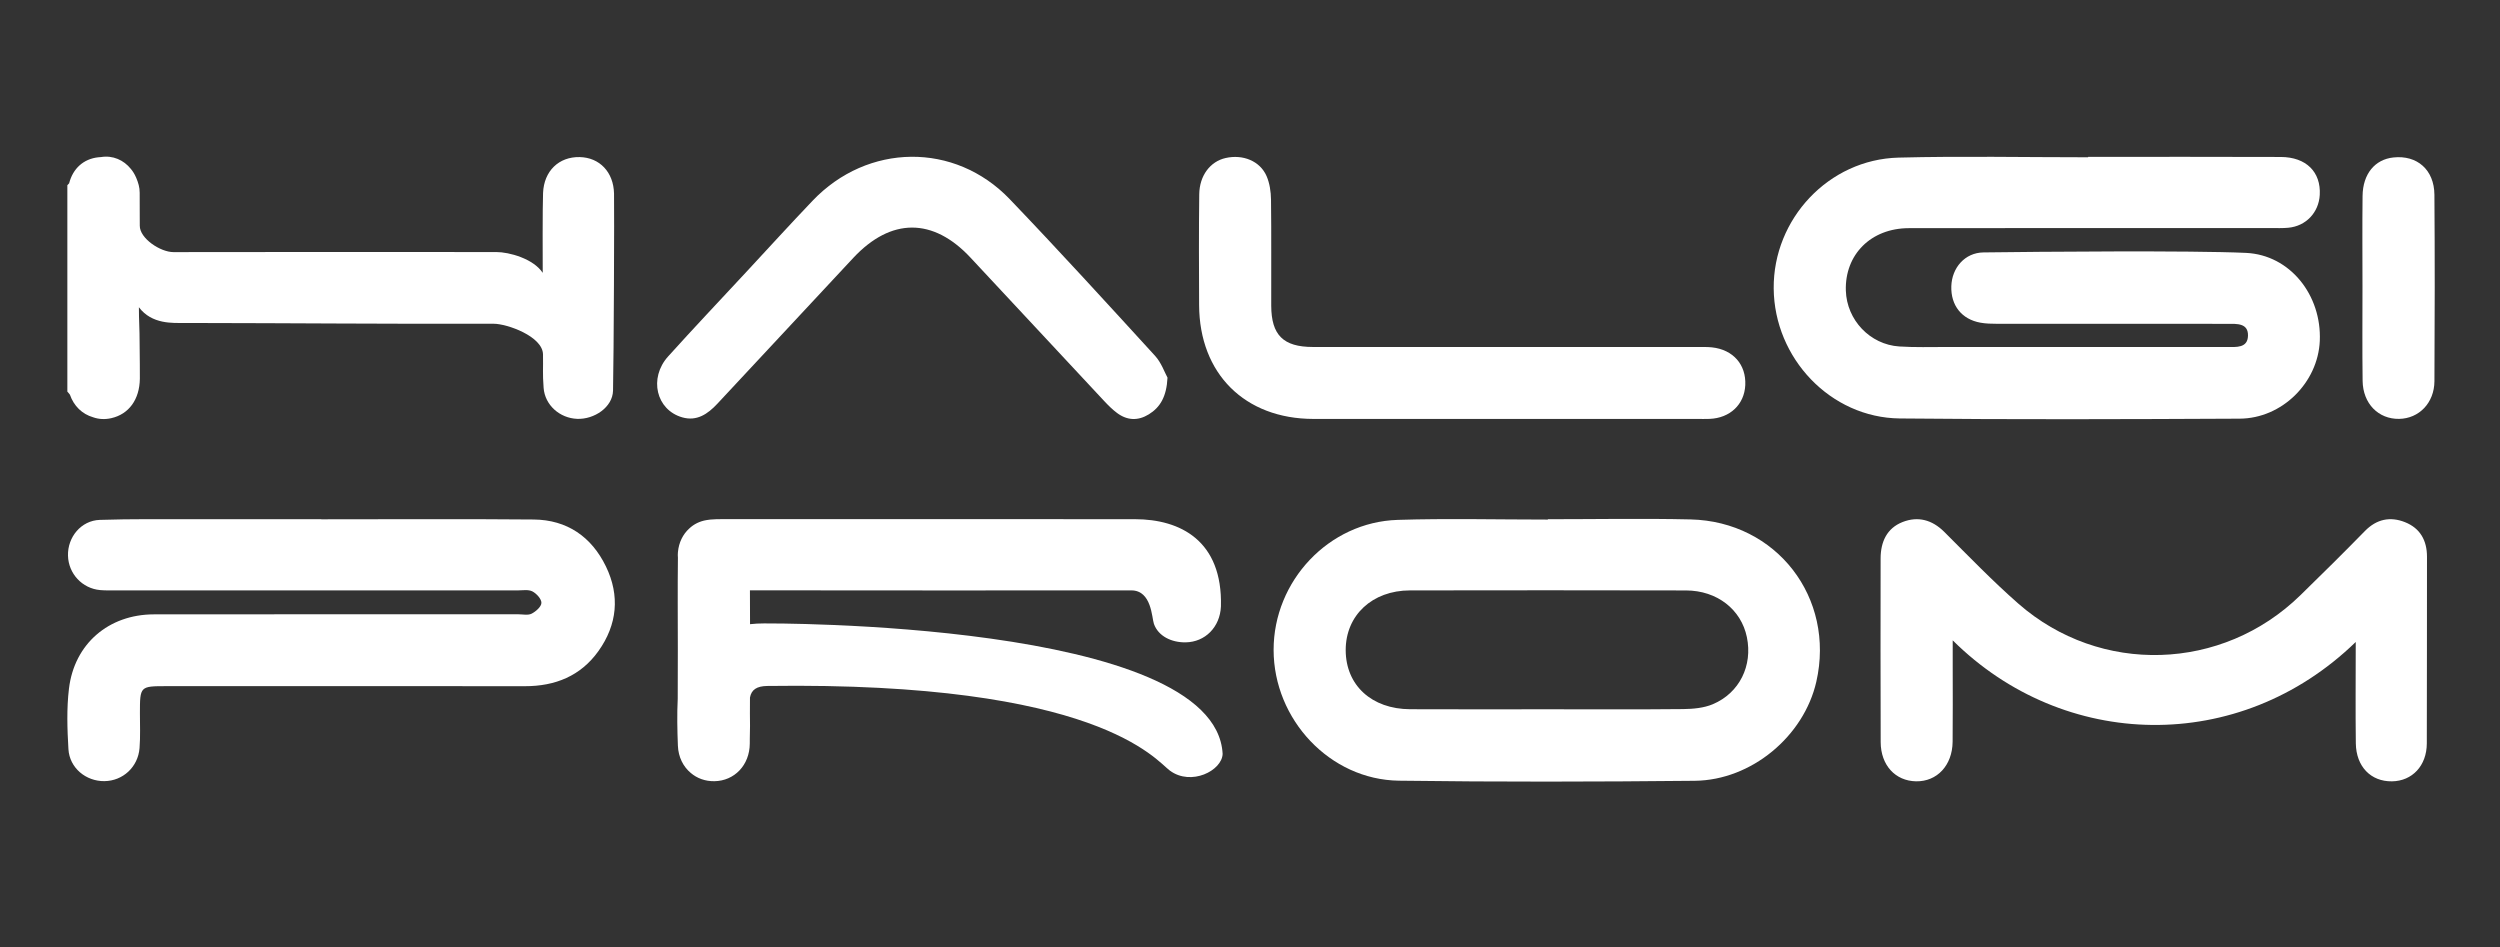 <?xml version="1.0" encoding="utf-8"?>
<!-- Generator: Adobe Illustrator 16.0.0, SVG Export Plug-In . SVG Version: 6.00 Build 0)  -->
<!DOCTYPE svg PUBLIC "-//W3C//DTD SVG 1.1//EN" "http://www.w3.org/Graphics/SVG/1.1/DTD/svg11.dtd">
<svg version="1.1" id="Layer_1" xmlns="http://www.w3.org/2000/svg" xmlns:xlink="http://www.w3.org/1999/xlink" x="0px" y="0px"
	 width="264px" height="100px" viewBox="12.887 0 264 100" enable-background="new 12.887 0 264 100" xml:space="preserve">
<rect x="12.887" y="0" width="264" height="100" fill="#333333" stroke="none"/>
<path fill="#FFFFFF" d="M233.392,16.567c6.782,0,13.565-0.019,20.348,0.01c2.683,0.011,4.248,1.588,4.114,4.003
	c-0.104,1.874-1.471,3.308-3.341,3.473c-0.583,0.052-1.176,0.032-1.763,0.032c-12.764,0.001-25.527-0.011-38.292,0.009
	c-4.003,0.007-6.767,2.792-6.65,6.596c0.094,3.093,2.541,5.698,5.648,5.898c1.649,0.106,3.311,0.055,4.965,0.055
	c9.561,0.004,19.12,0.002,28.681,0.002c0.318,0,0.64,0,0.961,0c0.965,0,2.181,0.133,2.212-1.194
	c0.031-1.341-1.173-1.253-2.147-1.253c-4.699,0.001-19.655,0.004-24.355-0.004c-0.584-0.001-1.178-0.014-1.75-0.117
	c-1.982-0.356-3.14-1.827-3.077-3.85c0.059-1.939,1.427-3.545,3.396-3.57c5.82-0.076,21.908-0.219,27.719,0.049
	c4.669,0.215,8.003,4.479,7.796,9.29c-0.19,4.403-3.977,8.194-8.466,8.216c-11.963,0.058-23.928,0.103-35.89-0.022
	c-7.312-0.077-13.252-6.363-13.312-13.726c-0.062-7.339,5.802-13.629,13.18-13.819c6.671-0.172,13.352-0.036,20.024-0.036
	C233.392,16.595,233.392,16.581,233.392,16.567z"/>
<path fill="#FFFFFF" d="M171.776,44.241c-6.731,0-13.463,0.007-20.193-0.002c-7.248-0.009-12.042-4.782-12.069-12.019
	c-0.017-3.899-0.035-7.799,0.013-11.699c0.023-1.991,1.171-3.472,2.786-3.835c1.826-0.411,3.626,0.312,4.324,1.908
	c0.328,0.753,0.458,1.646,0.469,2.478c0.047,3.739,0.011,7.479,0.023,11.218c0.013,3.092,1.268,4.349,4.404,4.352
	c13.515,0.011,27.031,0.004,40.547,0.005c0.534,0,1.072-0.022,1.601,0.036c2.233,0.247,3.609,1.826,3.508,3.988
	c-0.098,2.045-1.611,3.479-3.776,3.564c-0.426,0.017-0.854,0.006-1.281,0.006C185.344,44.241,178.559,44.241,171.776,44.241z"/>
<path fill="#FFFFFF" d="M136.176,39.88c-0.1,2.002-0.767,3.127-1.968,3.871c-1.134,0.702-2.283,0.663-3.36-0.14
	c-0.484-0.36-0.927-0.801-1.347-1.25c-4.714-5.047-9.417-10.106-14.128-15.155c-3.958-4.242-8.401-4.231-12.385,0.034
	c-4.784,5.122-9.564,10.248-14.337,15.382c-1.036,1.114-2.186,1.885-3.712,1.452c-2.761-0.784-3.565-4.143-1.496-6.438
	c2.693-2.99,5.458-5.906,8.194-8.854c2.35-2.531,4.677-5.088,7.058-7.584c5.812-6.098,15.013-6.227,20.819-0.167
	c5.199,5.428,10.275,10.994,15.355,16.552C135.524,38.3,135.876,39.337,136.176,39.88z"/>
<path fill="#FFFFFF" d="M262.365,30.296c0-3.202-0.029-6.403,0.009-9.604c0.028-2.323,1.294-3.853,3.252-4.064
	c2.502-0.271,4.316,1.296,4.335,3.938c0.05,6.562,0.037,13.126,0.002,19.689c-0.013,2.293-1.631,3.944-3.73,3.978
	c-2.188,0.034-3.821-1.613-3.854-4.012C262.334,36.913,262.366,33.604,262.365,30.296z"/>
<path fill="#FFFFFF" d="M176.341,54.83c5.021,0,10.042-0.094,15.061,0.021c9.095,0.207,15.304,8.279,13.288,17.142
	c-1.309,5.741-6.835,10.396-12.838,10.459c-10.412,0.106-20.828,0.129-31.24-0.011c-7.284-0.096-13.224-6.459-13.232-13.801
	c-0.008-7.285,5.822-13.514,13.104-13.74c5.281-0.166,10.572-0.032,15.858-0.032C176.341,54.855,176.341,54.844,176.341,54.83z
	 M176.221,74.9c4.805,0,9.612,0.029,14.417-0.021c1.046-0.012,2.171-0.113,3.116-0.511c2.83-1.193,4.227-4.081,3.604-7.084
	c-0.604-2.925-3.146-4.925-6.425-4.933c-9.72-0.023-19.437-0.021-29.155-0.004c-3.994,0.008-6.793,2.641-6.785,6.312
	c0.009,3.7,2.735,6.219,6.809,6.235C166.61,74.918,171.415,74.9,176.221,74.9z"/>
<path fill="#FFFFFF" d="M46.816,54.839c7.477,0,14.956-0.046,22.433,0.021c3.527,0.033,6.108,1.83,7.625,4.959
	c1.491,3.076,1.198,6.148-0.792,8.935c-1.877,2.629-4.566,3.712-7.761,3.708c-12.605-0.014-25.21-0.006-37.815-0.005
	c-2.841,0-2.839,0.001-2.843,2.853c-0.001,1.229,0.057,2.463-0.04,3.684c-0.157,2.006-1.764,3.471-3.705,3.494
	c-1.951,0.027-3.686-1.391-3.804-3.375c-0.125-2.127-0.197-4.291,0.056-6.396c0.569-4.738,4.198-7.836,8.974-7.841
	c12.818-0.017,25.639-0.005,38.458-0.009c0.479,0,1.035,0.132,1.421-0.062c0.449-0.228,1.027-0.738,1.038-1.139
	c0.01-0.412-0.52-0.993-0.958-1.217c-0.432-0.219-1.042-0.102-1.575-0.102c-14.102-0.002-28.202-0.002-42.303-0.002
	c-0.587,0-1.179,0.018-1.762-0.033c-1.896-0.17-3.345-1.732-3.396-3.631c-0.054-1.961,1.385-3.716,3.357-3.781
	c3.361-0.112,6.729-0.066,10.094-0.073c4.433-0.009,8.865-0.003,13.299-0.003C46.816,54.828,46.816,54.832,46.816,54.839z"/>
<path fill="#FFFFFF" d="M93.581,65.833c-0.51,0-1.008,0.026-1.49,0.08c-0.001-1.192-0.005-2.384-0.011-3.575
	c13.425,0.008,26.851,0.025,40.275,0.008c2.15-0.004,2.163,2.902,2.385,3.532c0.461,1.312,1.873,1.979,3.354,1.955
	c2.045-0.03,3.629-1.599,3.724-3.798c0.179-6.943-4.293-9.203-9.069-9.207c-14.529-0.016-29.061-0.008-43.591-0.006
	c-0.427,0-0.855,0.007-1.281,0.047c-0.132,0.012-0.261,0.031-0.388,0.055c-0.716,0.121-1.332,0.426-1.817,0.887
	c-0.67,0.609-1.102,1.474-1.196,2.492c-0.02,0.2-0.019,0.401-0.001,0.602c0,0.019-0.001,0.035-0.001,0.052
	c-0.038,3.2-0.011,6.403-0.009,9.604c0,1.744-0.008,3.489-0.011,5.232c-0.08,1.648-0.048,3.311,0.018,4.96
	c0.048,1.198,0.562,2.206,1.359,2.871c0.662,0.567,1.525,0.888,2.499,0.872c2.102-0.033,3.72-1.686,3.733-3.979
	c0-0.168,0.001-0.338,0.002-0.506c0.026-0.893,0.033-1.785,0.012-2.677c0.002-0.558,0.004-1.114,0.006-1.671
	c0.151-0.83,0.714-1.206,1.822-1.223c34.929-0.487,41.029,7.84,42.518,8.938c2.258,1.663,5.511-0.002,5.573-1.764
	C141.265,65.518,93.581,65.833,93.581,65.833z"/>
<path fill="#FFFFFF" d="M261.653,67.793c-12.317,11.958-30.843,11.463-42.56-0.173c0,1.132,0,1.995,0,2.858
	c0,2.615,0.021,5.233-0.009,7.851c-0.025,2.497-1.646,4.219-3.865,4.178c-2.182-0.04-3.724-1.696-3.732-4.142
	c-0.025-6.463-0.013-12.926-0.007-19.389c0.002-1.744,0.651-3.197,2.329-3.853c1.621-0.631,3.105-0.235,4.388,1.039
	c2.571,2.563,5.096,5.188,7.823,7.578c8.658,7.587,21.544,7.167,29.785-0.88c2.294-2.237,4.573-4.487,6.812-6.78
	c1.238-1.269,2.676-1.558,4.234-0.94c1.594,0.631,2.33,1.922,2.326,3.662c-0.018,6.568,0.009,13.139-0.019,19.709
	c-0.009,2.358-1.545,3.971-3.683,3.998c-2.223,0.029-3.779-1.552-3.813-4.014C261.618,75.044,261.653,71.588,261.653,67.793z"/>
<path fill="#FFFFFF" d="M77.729,20.446c-0.048-2.271-1.525-3.814-3.627-3.858c-2.196-0.047-3.775,1.469-3.868,3.79
	c-0.059,1.439-0.044,7.502-0.035,8.434c-1-1.508-3.562-2.194-4.885-2.195c-12.921-0.01-21.188-0.014-34.109,0.006
	c-1.383,0.001-3.57-1.447-3.558-2.791c0.013-1.436-0.025-1.892-0.01-3.48c0.005-0.561-0.157-1.082-0.355-1.549
	c-0.006-0.016-0.013-0.032-0.02-0.048c-0.008-0.014-0.013-0.028-0.02-0.042c-0.14-0.322-0.318-0.613-0.53-0.868
	c-0.764-0.953-1.918-1.465-3.167-1.258c-0.091,0.005-0.183,0.012-0.274,0.021c-1.56,0.169-2.68,1.175-3.085,2.751
	c-0.062,0.069-0.123,0.135-0.187,0.2c0,2.351,0,19.446,0,21.797c0.089,0.108,0.2,0.205,0.271,0.322
	c0.41,1.195,1.297,2.054,2.449,2.385c0.598,0.212,1.243,0.248,1.919,0.095c1.854-0.42,2.985-1.968,3.017-4.161
	c0.008-0.583-0.008-2.204-0.027-3.843c0.005-1.371-0.077-2.338-0.074-3.709c1.375,1.826,3.604,1.658,4.819,1.66
	c12.975,0.02,19.662,0.106,32.636,0.082c1.421-0.003,5.181,1.333,5.218,3.229c0.029,1.601-0.054,1.944,0.064,3.538
	c0.135,1.825,1.705,3.203,3.54,3.276c1.803,0.072,3.751-1.225,3.791-2.98C77.705,37.57,77.765,22.154,77.729,20.446z"/>
</svg>
